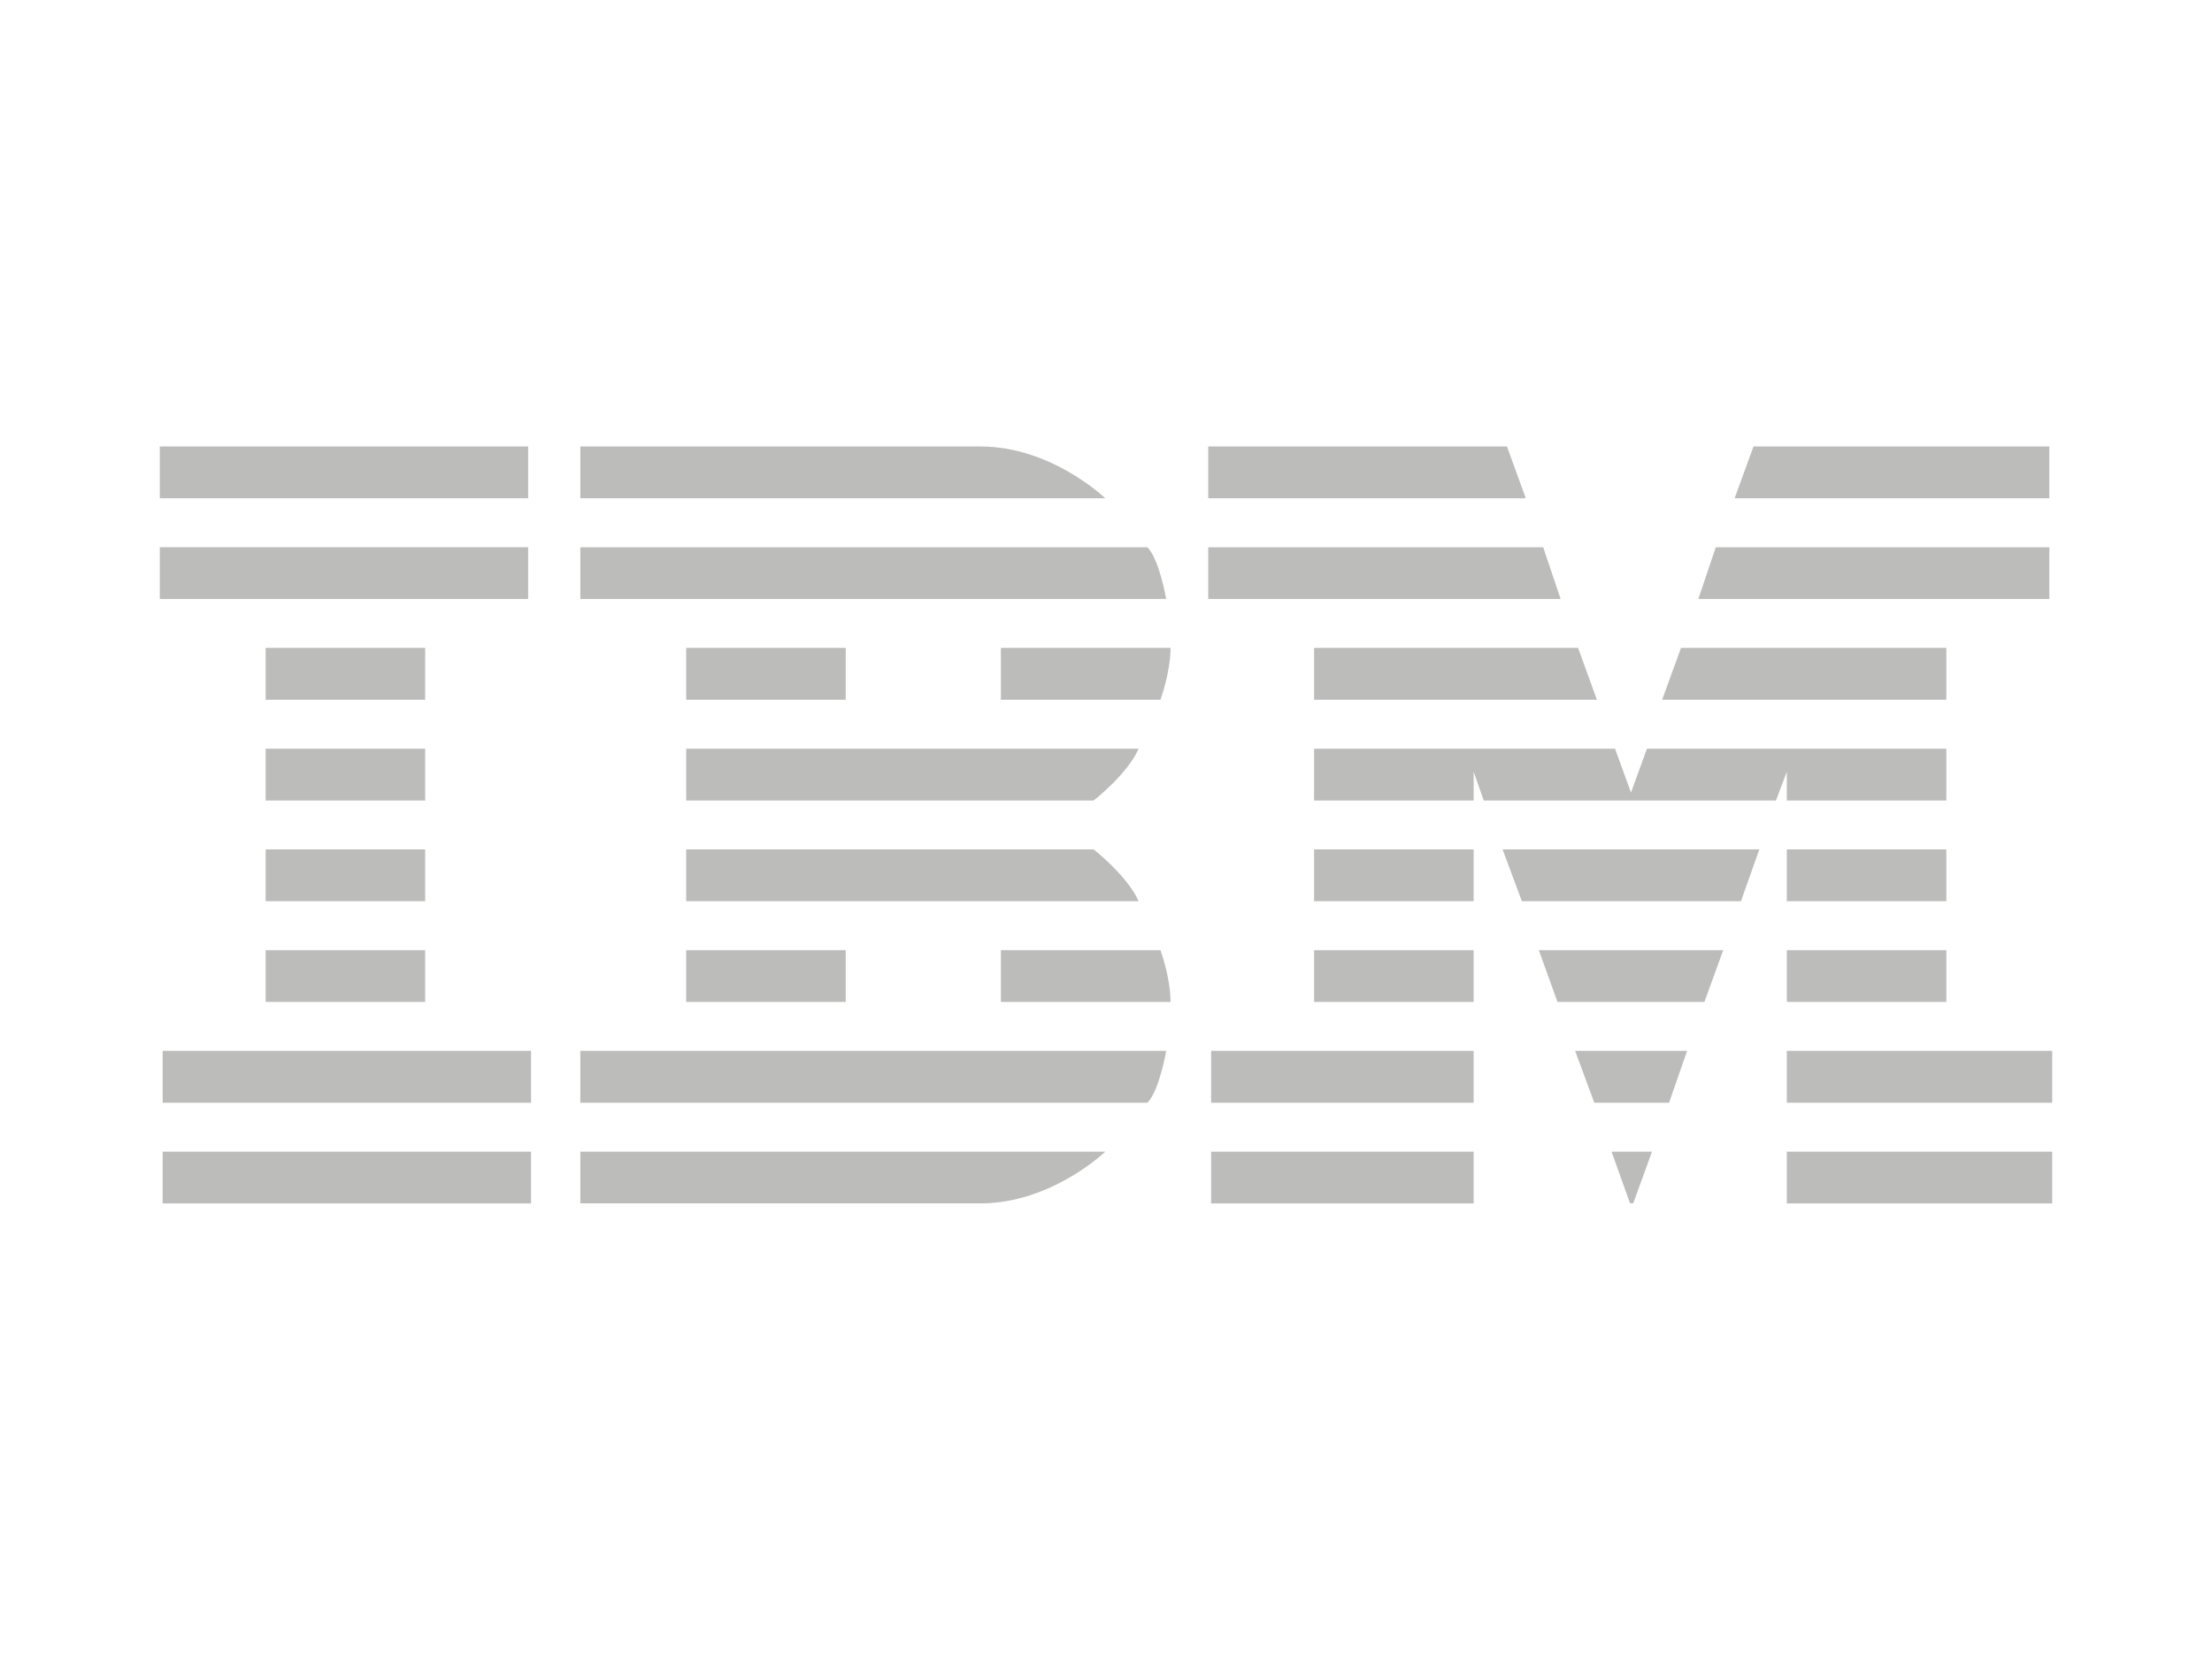 <svg width="92" height="69" viewBox="0 0 92 69" fill="none" xmlns="http://www.w3.org/2000/svg">
<g opacity="0.3">
<path d="M6.646 18.57V20.724H21.966V18.57H6.646ZM24.137 18.57V20.724H45.969C45.969 20.724 43.739 18.57 40.785 18.57H24.137ZM50.252 18.57V20.724H63.46L62.676 18.57H50.252ZM72.93 18.57L72.145 20.724H85.234V18.57H72.93ZM6.646 22.759V24.912H21.966V22.759H6.646ZM24.137 22.761V24.912H48.502C48.502 24.912 48.218 23.255 47.721 22.761H24.137ZM50.252 22.761V24.912H64.908L64.183 22.761H50.252ZM71.362 22.761L70.636 24.912H85.234V22.761H71.362ZM11.049 26.947V29.105H17.683V26.947H11.049ZM28.54 26.947V29.105H35.174V26.947H28.54ZM41.628 26.947V29.105H48.263C48.263 29.105 48.684 27.965 48.684 26.947H41.628ZM54.655 26.947V29.105H66.418L65.634 26.947H54.655ZM69.916 26.947L69.129 29.105H80.951V26.947H69.916ZM11.049 31.14V33.294H17.683V31.14H11.049ZM28.54 31.14V33.294H45.486C45.486 33.294 46.904 32.188 47.356 31.14H28.54ZM54.655 31.14V33.294H61.29V32.094L61.711 33.294H73.864L74.316 32.094V33.294H80.951V31.14H68.497L67.836 32.965L67.171 31.14H54.655ZM11.049 35.328V37.483H17.683V35.328H11.049ZM28.54 35.328V37.483H47.356C46.904 36.438 45.486 35.328 45.486 35.328H28.54ZM54.655 35.328V37.483H61.29V35.328H54.655ZM62.495 35.328L63.297 37.483H72.409L73.172 35.328H62.495ZM74.316 35.328V37.483H80.951V35.328H74.316ZM11.049 39.518V41.672H17.683V39.518H11.049ZM28.54 39.518V41.672H35.174V39.518H28.54ZM41.628 39.518V41.672H48.684C48.684 40.655 48.263 39.518 48.263 39.518H41.628ZM54.655 39.518V41.672H61.29V39.518H54.655ZM64.001 39.518L64.779 41.672H70.888L71.672 39.518H64.001ZM74.316 39.518V41.672H80.951V39.518H74.316ZM6.766 43.707V45.864H22.086V43.707H6.766ZM24.137 43.707V45.864H47.722C48.218 45.37 48.503 43.707 48.503 43.707H24.137ZM50.372 43.707V45.864H61.29V43.707H50.372ZM65.511 43.707L66.31 45.864H69.419L70.169 43.707H65.511ZM74.316 43.707V45.864H85.353V43.707H74.316ZM6.766 47.899V50.053H22.086V47.899H6.766ZM24.137 47.899V50.049H40.785C43.739 50.049 45.969 47.899 45.969 47.899H24.137ZM50.372 47.899V50.053H61.29V47.899H50.372ZM67.026 47.899L67.795 50.046L67.927 50.049L68.709 47.899H67.026ZM74.316 47.899V50.053H85.353V47.899H74.316Z" fill="#1D1D1B"/>
</g>
</svg>

